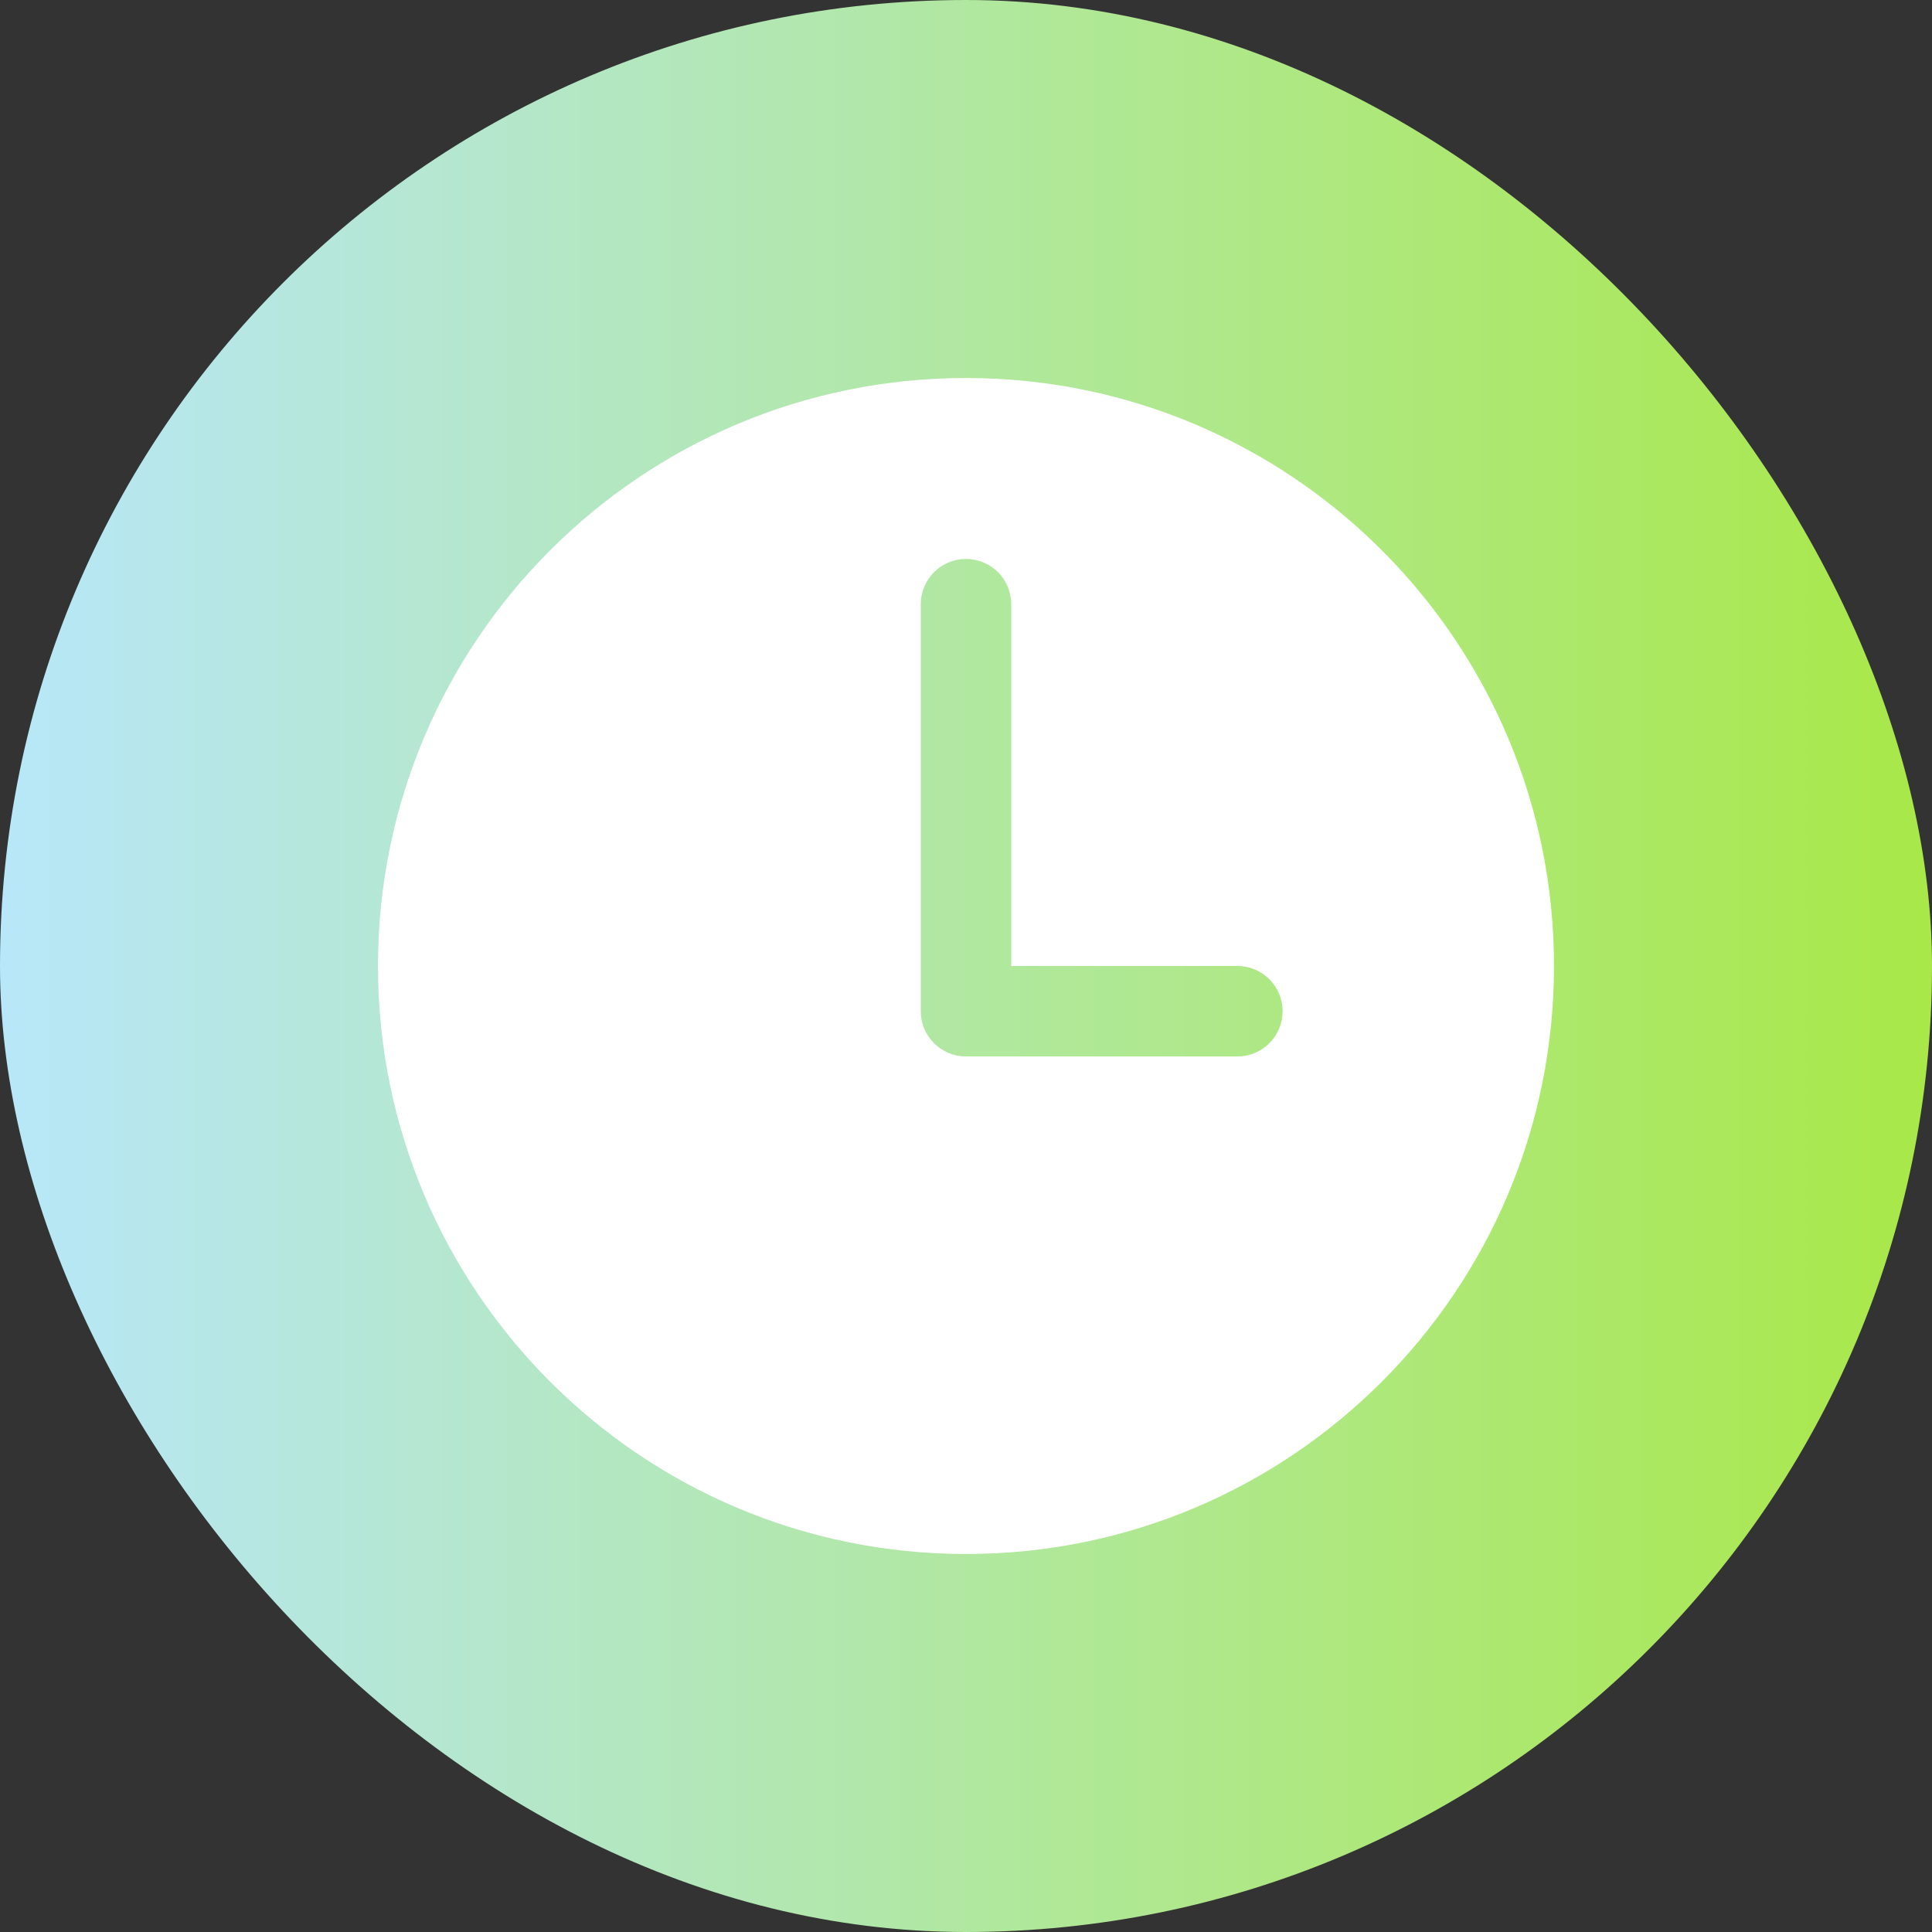 <?xml version="1.0" encoding="UTF-8"?> <svg xmlns="http://www.w3.org/2000/svg" width="46" height="46" viewBox="0 0 46 46" fill="none"><rect x="0" y="0" width="46" height="46" fill="#333333" stroke="none"/><rect width="46" height="46" rx="23" fill="url(#paint0_linear_5778_509)"></rect><path d="M23 9C15.268 9 9 15.268 9 23C9 30.732 15.268 37 23 37C30.732 37 37 30.732 37 23C37 15.268 30.732 9 23 9ZM29.462 25.154H23C22.714 25.154 22.441 25.04 22.238 24.838C22.037 24.637 21.923 24.363 21.923 24.077V14.385C21.923 14.099 22.037 13.825 22.238 13.623C22.441 13.421 22.714 13.308 23 13.308C23.286 13.308 23.559 13.421 23.762 13.623C23.963 13.825 24.077 14.099 24.077 14.385V23H29.462C29.747 23 30.021 23.113 30.223 23.315C30.425 23.517 30.538 23.791 30.538 24.077C30.538 24.363 30.425 24.637 30.223 24.838C30.021 25.04 29.747 25.154 29.462 25.154Z" fill="white"></path><defs><linearGradient id="paint0_linear_5778_509" x1="0" y1="22.511" x2="46" y2="22.511" gradientUnits="userSpaceOnUse"><stop stop-color="#B8E7F9"></stop><stop offset="1" stop-color="#A9E848"></stop><stop offset="1" stop-color="#ADE875"></stop></linearGradient></defs></svg> 